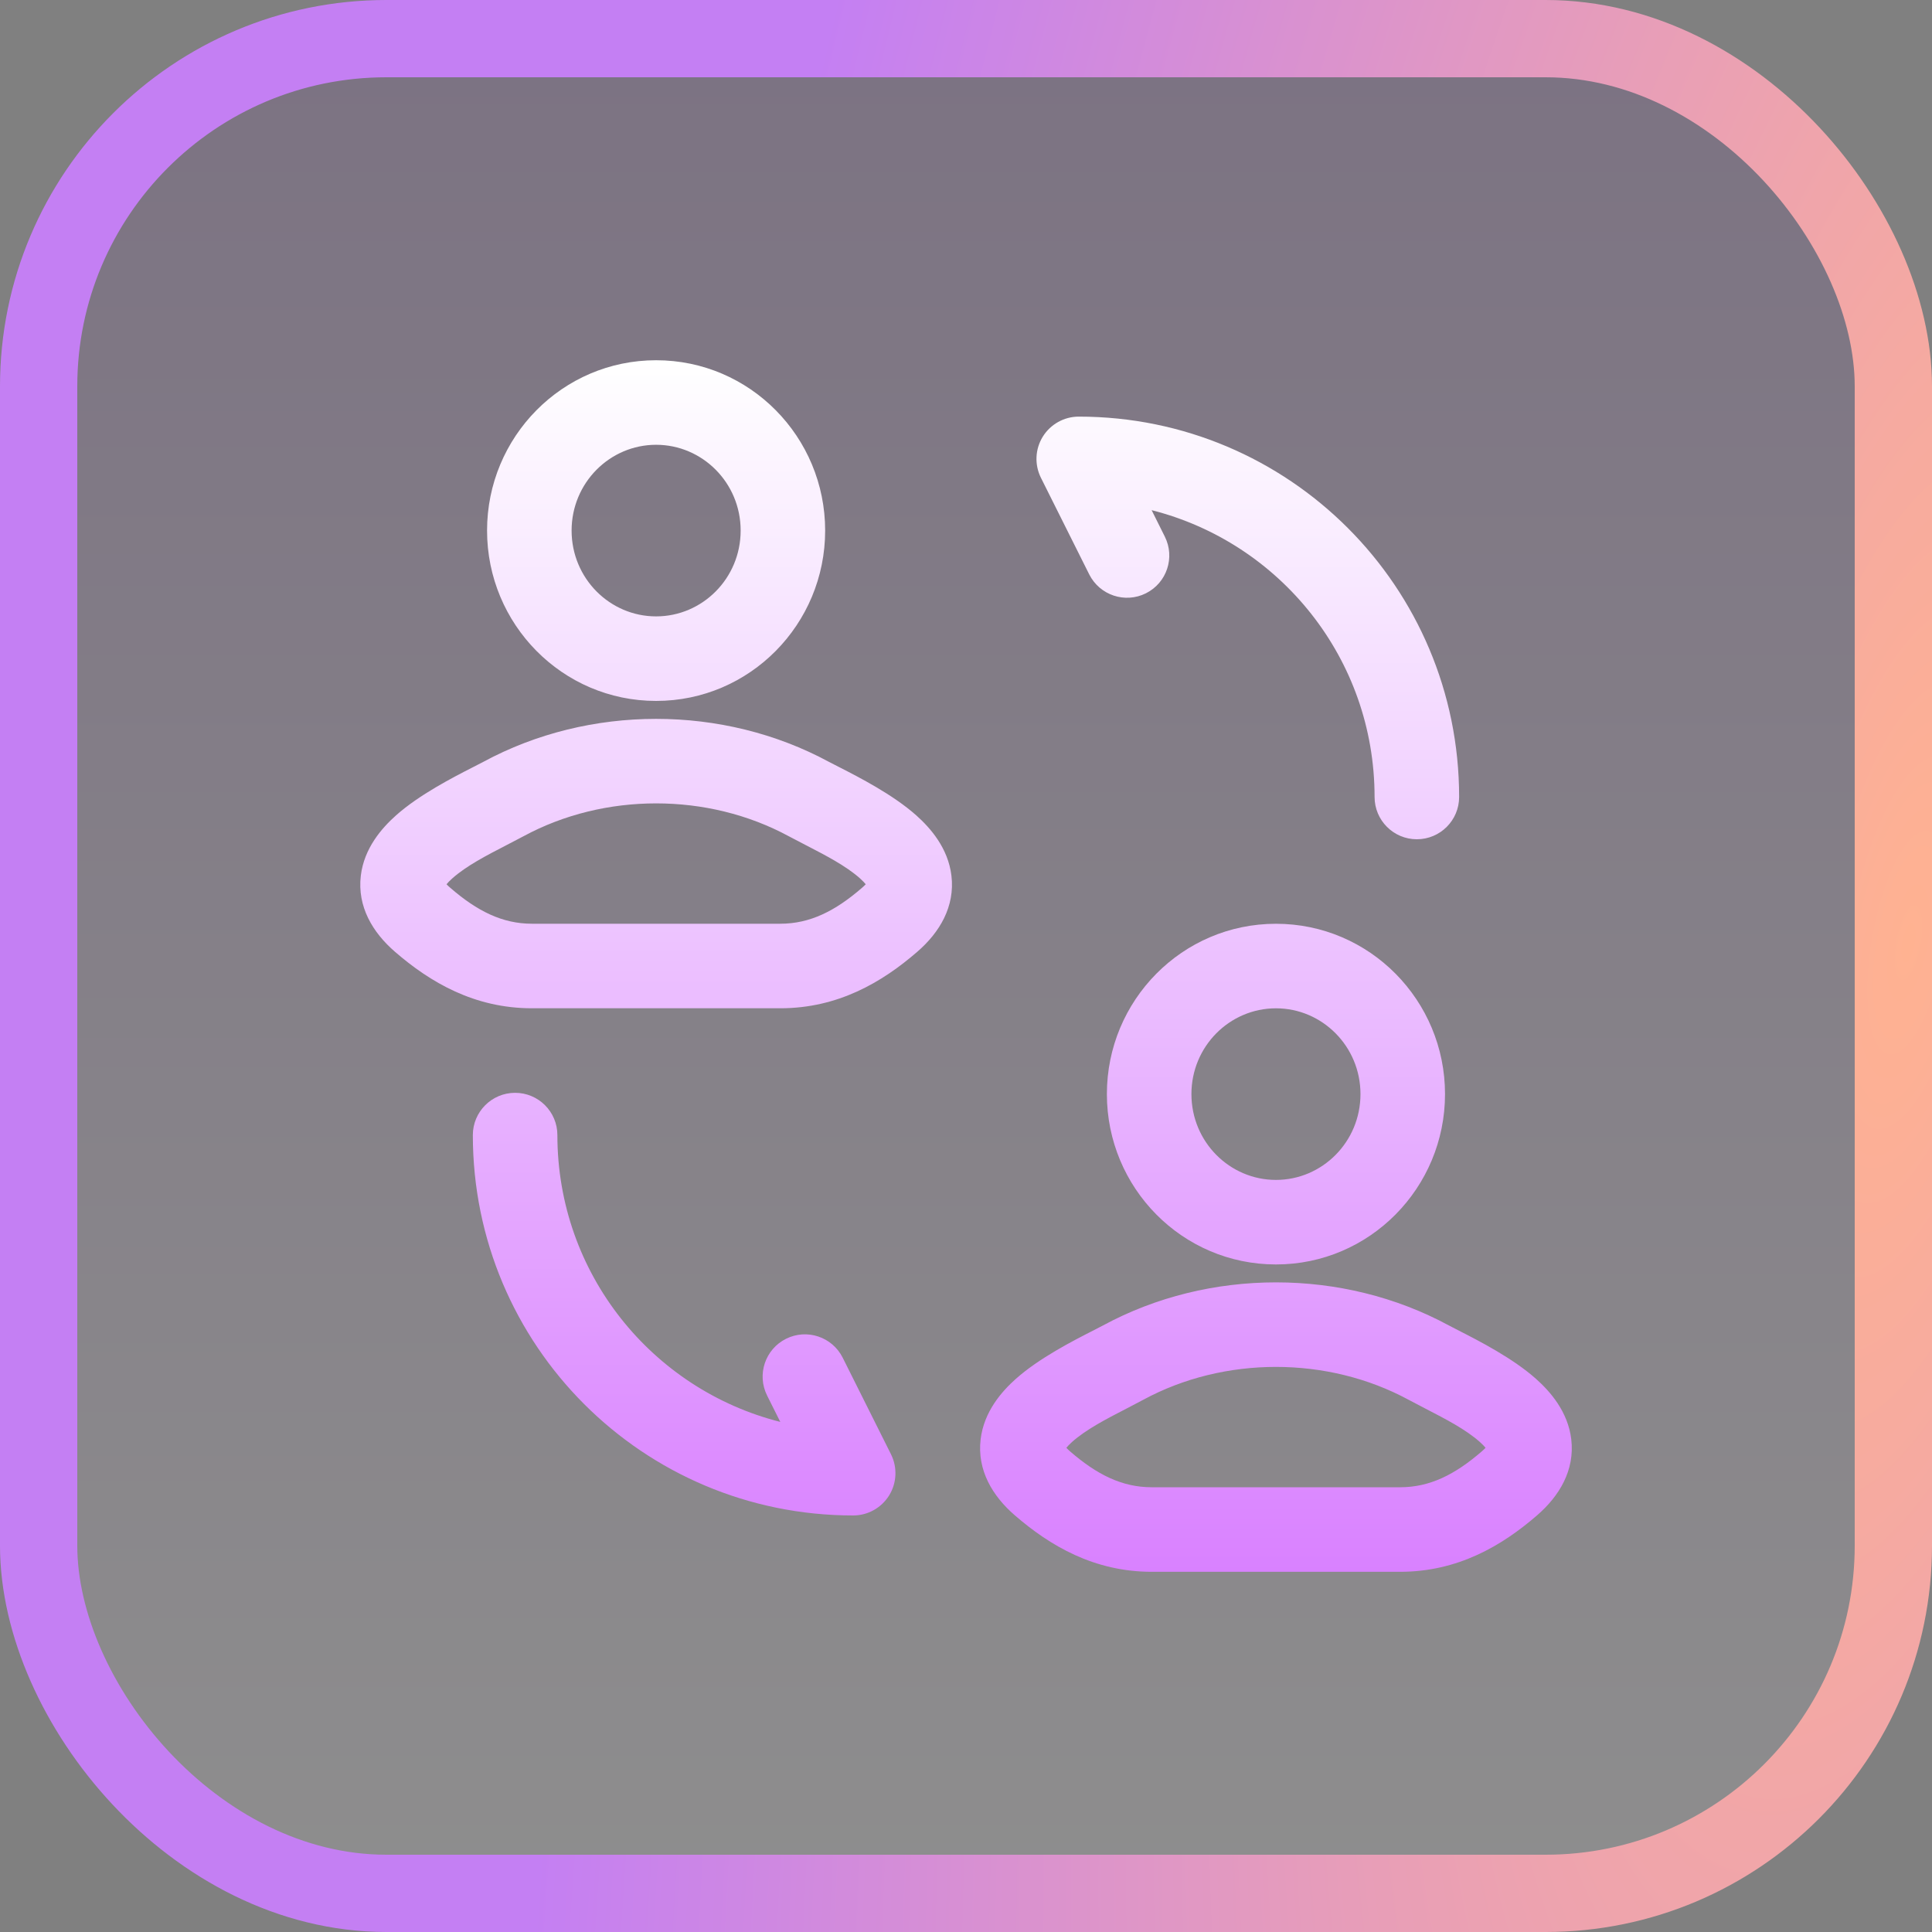 <svg xmlns="http://www.w3.org/2000/svg" fill="none" viewBox="0 0 50 50" height="50" width="50">
<rect x="0" y="0" width="50" height="50" fill="#808080" stroke="none"/>
<rect fill-opacity="0.11" fill="url(#paint0_linear_653_10282)" rx="9" height="48" width="48" y="1" x="1"></rect>
<rect stroke-width="2" stroke="url(#paint1_radial_653_10282)" rx="9" height="48" width="48" y="1" x="1"></rect>
<path fill="url(#paint2_linear_653_10282)" d="M28.547 34.302C31.291 32.816 34.752 32.816 37.496 34.302C37.565 34.339 37.655 34.385 37.762 34.44C38.273 34.7 39.151 35.15 39.751 35.684C40.118 36.011 40.578 36.532 40.664 37.247C40.76 38.048 40.356 38.717 39.78 39.216C38.867 40.007 37.725 40.678 36.236 40.678L29.807 40.678C28.318 40.678 27.176 40.007 26.263 39.216C25.686 38.717 25.283 38.048 25.379 37.247C25.465 36.532 25.924 36.011 26.291 35.684C26.89 35.15 27.77 34.7 28.28 34.44C28.387 34.385 28.478 34.339 28.547 34.302ZM13.331 28.282C13.935 28.282 14.425 28.772 14.425 29.376C14.425 32.958 16.875 35.96 20.194 36.799L19.852 36.115C19.582 35.575 19.802 34.918 20.342 34.648C20.882 34.378 21.538 34.597 21.809 35.137L23.059 37.637C23.228 37.976 23.21 38.379 23.011 38.701C22.811 39.023 22.46 39.22 22.081 39.22C16.64 39.22 12.237 34.818 12.237 29.376C12.237 28.772 12.727 28.282 13.331 28.282ZM36.454 36.226C34.36 35.092 31.682 35.092 29.588 36.226C29.443 36.304 29.293 36.382 29.142 36.46C28.631 36.724 28.11 36.992 27.745 37.317C27.674 37.381 27.627 37.432 27.597 37.469C27.62 37.494 27.651 37.525 27.694 37.562C28.39 38.165 29.041 38.49 29.807 38.49L36.236 38.49C37.001 38.49 37.652 38.165 38.348 37.562C38.391 37.525 38.423 37.494 38.446 37.469C38.416 37.432 38.369 37.381 38.297 37.317C37.931 36.992 37.411 36.724 36.9 36.46C36.749 36.382 36.599 36.304 36.454 36.226ZM33.022 23.907C35.448 23.907 37.397 25.891 37.397 28.315C37.397 30.739 35.448 32.724 33.022 32.724C30.595 32.724 28.646 30.74 28.646 28.315C28.646 25.891 30.595 23.907 33.022 23.907ZM33.022 26.095C31.824 26.095 30.834 27.079 30.834 28.315C30.834 29.552 31.824 30.536 33.022 30.536C34.219 30.536 35.209 29.552 35.209 28.315C35.209 27.079 34.219 26.095 33.022 26.095ZM12.506 19.718C15.25 18.233 18.711 18.233 21.455 19.718C21.524 19.755 21.615 19.801 21.722 19.855C22.233 20.116 23.111 20.566 23.711 21.1C24.078 21.427 24.537 21.947 24.623 22.662C24.719 23.463 24.316 24.133 23.739 24.632C22.826 25.423 21.684 26.094 20.195 26.094L13.766 26.094C12.277 26.094 11.135 25.423 10.222 24.632C9.645 24.133 9.242 23.463 9.338 22.662C9.424 21.947 9.884 21.427 10.251 21.1C10.851 20.566 11.729 20.116 12.24 19.855C12.347 19.801 12.437 19.755 12.506 19.718ZM20.414 21.642C18.32 20.508 15.642 20.508 13.548 21.642C13.403 21.72 13.252 21.797 13.102 21.875C12.591 22.139 12.07 22.408 11.705 22.733C11.633 22.797 11.586 22.848 11.556 22.885C11.579 22.91 11.611 22.94 11.654 22.977C12.35 23.58 13.001 23.906 13.766 23.906L20.195 23.906C20.96 23.906 21.612 23.58 22.308 22.977C22.35 22.941 22.382 22.91 22.405 22.885C22.375 22.848 22.328 22.797 22.257 22.733C21.892 22.408 21.371 22.139 20.86 21.875C20.709 21.797 20.559 21.72 20.414 21.642ZM27.918 10.782C33.359 10.782 37.762 15.185 37.762 20.626C37.762 21.23 37.272 21.72 36.668 21.72C36.064 21.72 35.574 21.23 35.574 20.626C35.574 17.044 33.123 14.042 29.804 13.203L30.145 13.887C30.416 14.427 30.197 15.084 29.657 15.354C29.117 15.625 28.46 15.405 28.189 14.865L26.939 12.365C26.77 12.026 26.788 11.623 26.987 11.301C27.187 10.979 27.539 10.782 27.918 10.782ZM16.98 9.323C19.407 9.323 21.355 11.307 21.355 13.731C21.355 16.155 19.407 18.14 16.98 18.14C14.554 18.14 12.605 16.155 12.605 13.731C12.605 11.307 14.554 9.323 16.98 9.323ZM16.98 11.511C15.783 11.511 14.793 12.495 14.793 13.731C14.793 14.968 15.783 15.952 16.98 15.952C18.178 15.952 19.168 14.968 19.168 13.731C19.168 12.495 18.178 11.511 16.98 11.511Z"></path>
<defs>
<linearGradient gradientUnits="userSpaceOnUse" y2="50" x2="25" y1="0" x1="25" id="paint0_linear_653_10282">
<stop stop-color="#570092"></stop>
<stop stop-color="white" offset="1"></stop>
</linearGradient>
<radialGradient gradientTransform="translate(49.287 25) rotate(-169.515) scale(32.222 102.23)" gradientUnits="userSpaceOnUse" r="1" cy="0" cx="0" id="paint1_radial_653_10282">
<stop stop-color="#FFB291"></stop>
<stop stop-color="#C47FF3" offset="1"></stop>
</radialGradient>
<linearGradient gradientUnits="userSpaceOnUse" y2="40.678" x2="25.001" y1="9.323" x1="25.001" id="paint2_linear_653_10282">
<stop stop-color="white"></stop>
<stop stop-color="#D981FF" offset="1"></stop>
</linearGradient>
</defs>
</svg>
